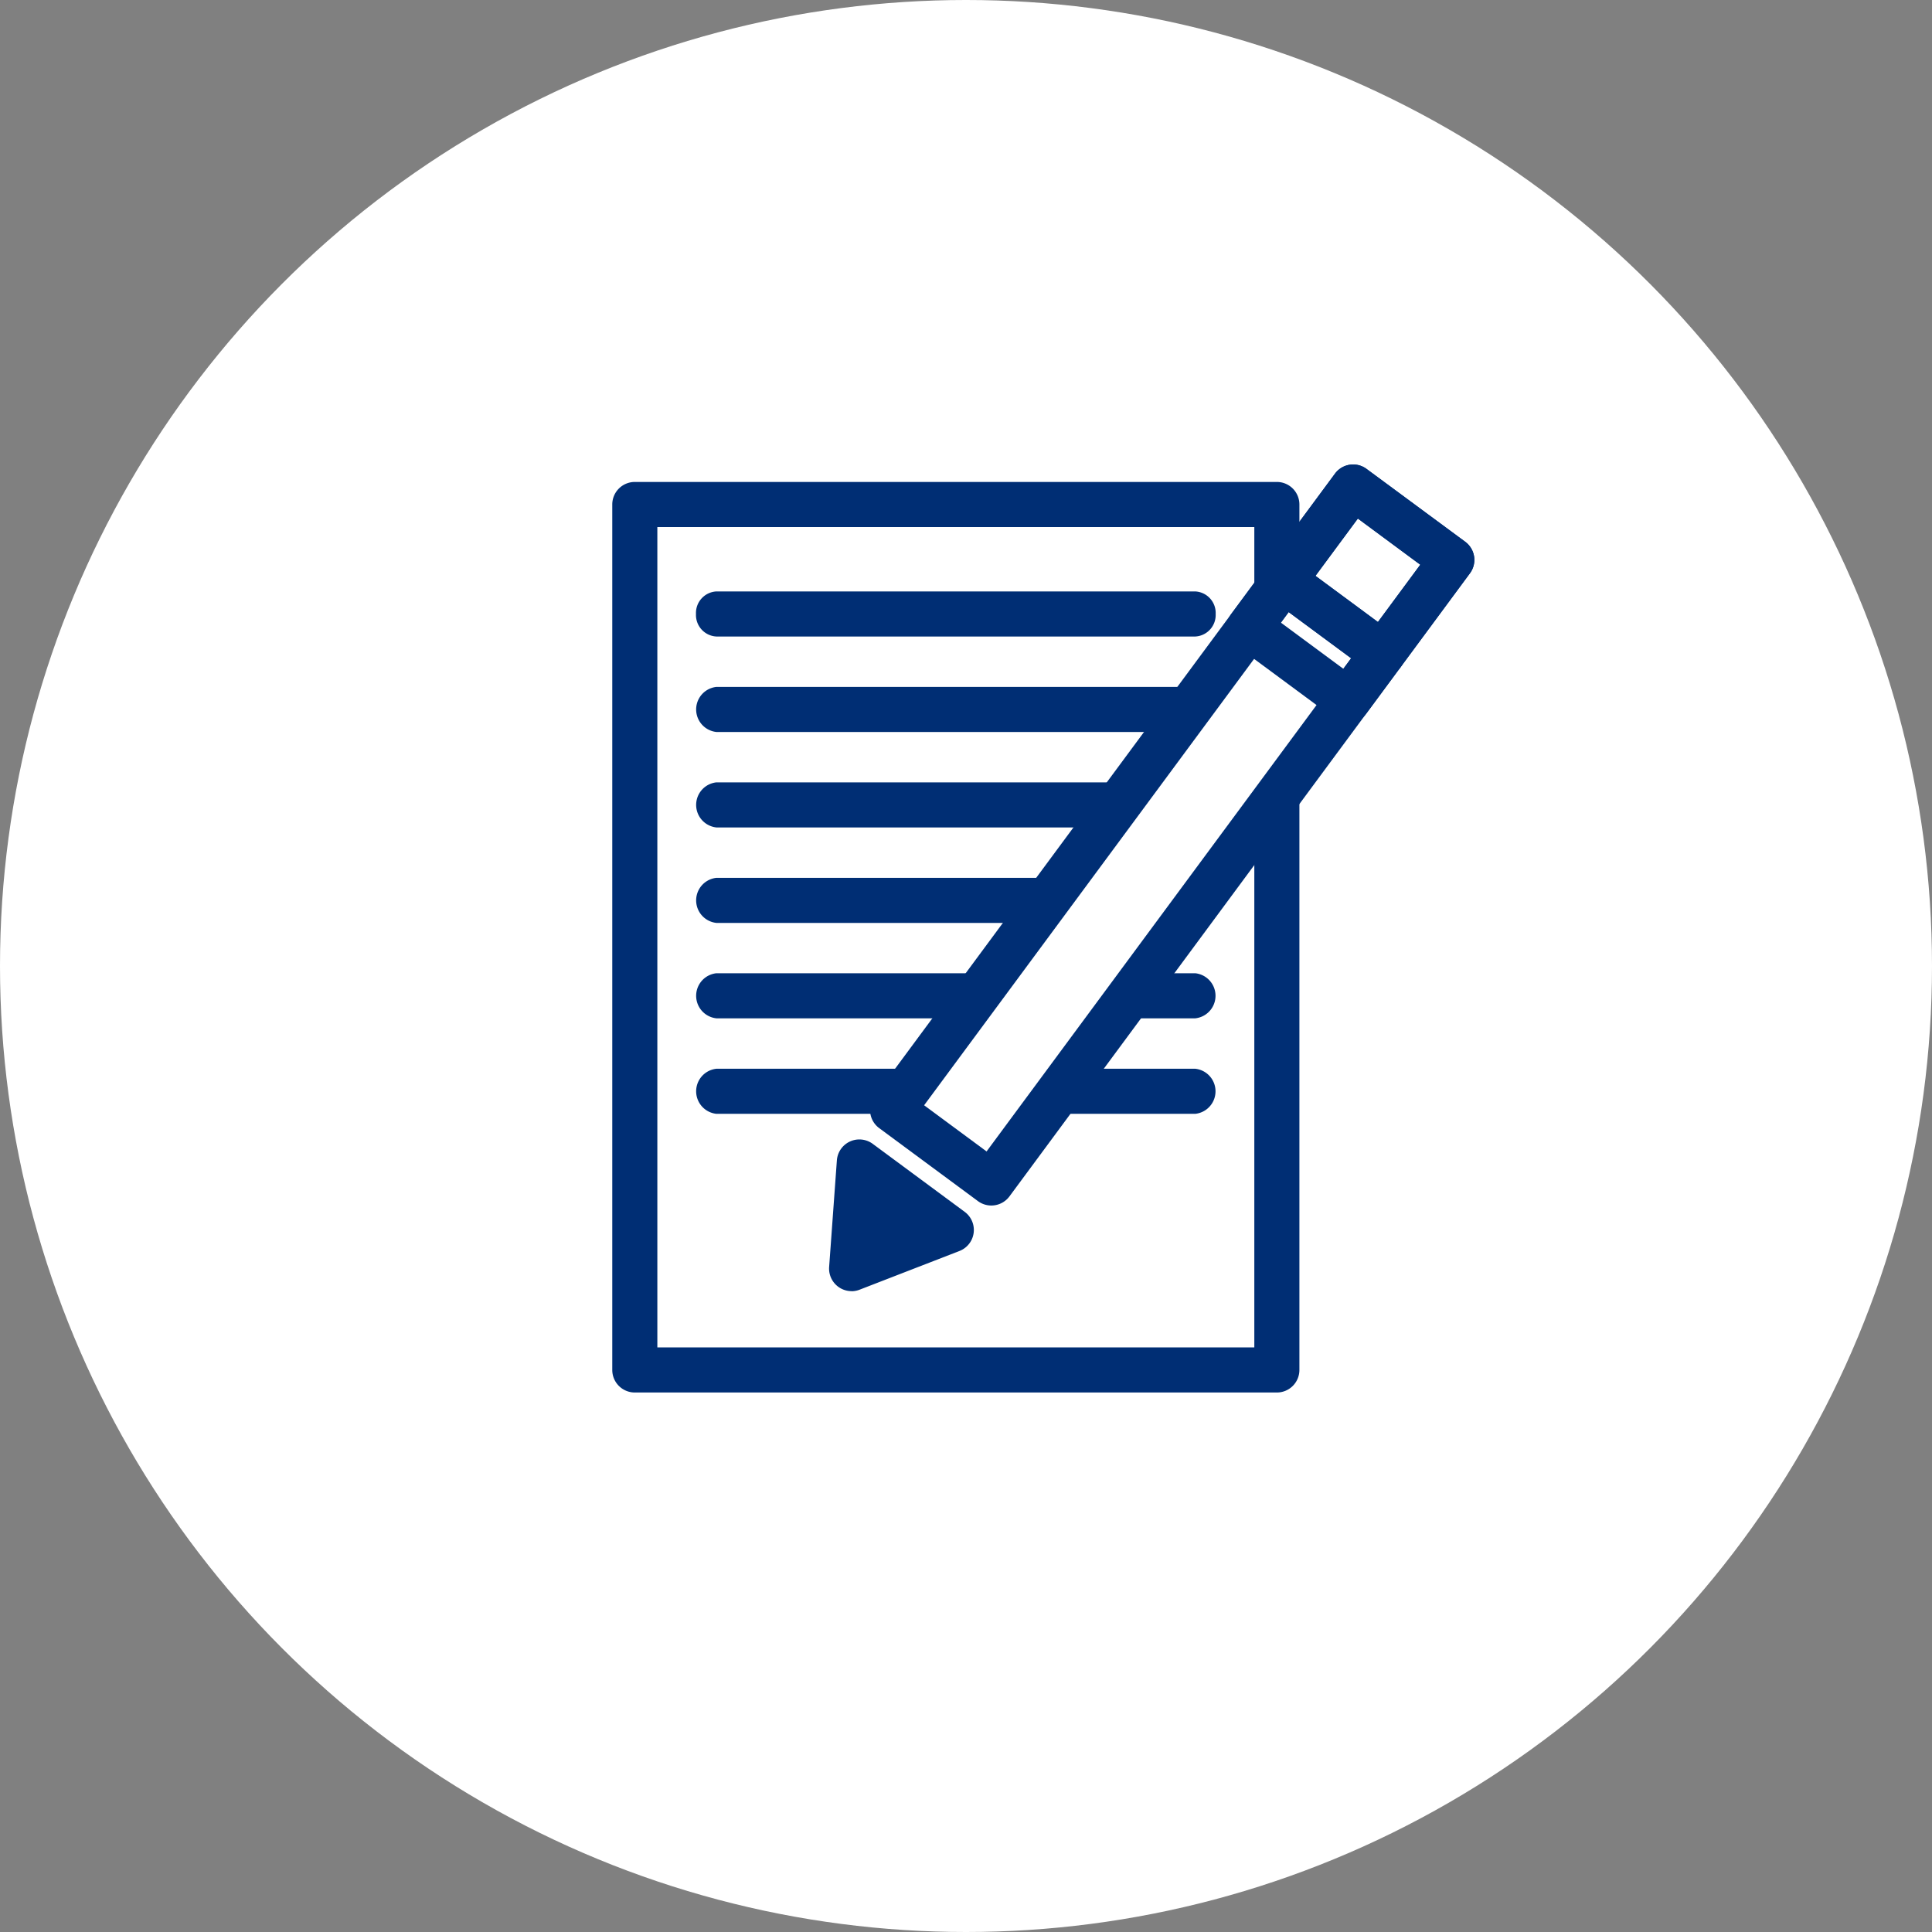 <svg xmlns="http://www.w3.org/2000/svg" xmlns:xlink="http://www.w3.org/1999/xlink" width="120" height="120" viewBox="0 0 120 120"><rect x="0" y="0" width="120" height="120" fill="#808080" stroke="none"/><defs><clipPath id="a"><rect width="80" height="80" transform="translate(-15 5)" fill="none"/></clipPath><clipPath id="b"><rect width="53.545" height="57.641" transform="translate(0 0)" fill="none"/></clipPath></defs><g transform="translate(0 203.146)"><circle cx="60" cy="60" r="60" transform="translate(0 -203.146)" fill="#fff"/><g transform="translate(-202.958 -16.146)"><g transform="translate(238 -172)" clip-path="url(#a)"><g transform="translate(2.987 13.85)"><g clip-path="url(#b)"><path d="M41.279,57.641H1.4a1.4,1.4,0,0,1-1.4-1.4V2.485a1.4,1.4,0,0,1,1.4-1.4H41.279a1.4,1.4,0,0,1,1.4,1.4V56.241a1.4,1.4,0,0,1-1.4,1.4M2.8,54.84H39.879V3.885H2.8Z" fill="#002e74"/><path d="M36.211,10.685H6.468A1.338,1.338,0,0,1,5.2,9.285a1.339,1.339,0,0,1,1.267-1.4H36.211a1.339,1.339,0,0,1,1.267,1.4,1.338,1.338,0,0,1-1.267,1.4" fill="#002e74"/><path d="M36.211,16.615H6.468a1.408,1.408,0,0,1,0-2.8H36.211a1.408,1.408,0,0,1,0,2.8" fill="#002e74"/><path d="M36.211,22.544H6.468a1.408,1.408,0,0,1,0-2.8H36.211a1.408,1.408,0,0,1,0,2.8" fill="#002e74"/><path d="M36.211,28.474H6.468a1.408,1.408,0,0,1,0-2.8H36.211a1.408,1.408,0,0,1,0,2.8" fill="#002e74"/><path d="M36.211,34.4H6.468a1.408,1.408,0,0,1,0-2.8H36.211a1.408,1.408,0,0,1,0,2.8" fill="#002e74"/><path d="M36.211,40.332H6.468a1.408,1.408,0,0,1,0-2.8H36.211a1.408,1.408,0,0,1,0,2.8" fill="#002e74"/><rect width="48.118" height="7.623" transform="matrix(0.594, -0.804, 0.804, 0.594, 17.411, 40.093)" fill="#fff"/><path d="M23.543,46.027a1.4,1.4,0,0,1-.832-.275L16.58,41.22a1.4,1.4,0,0,1-.294-1.958L44.89.568A1.4,1.4,0,0,1,46.848.274L52.977,4.8a1.4,1.4,0,0,1,.294,1.958l-28.6,38.7a1.4,1.4,0,0,1-.918.553,1.457,1.457,0,0,1-.208.016M19.37,39.8l3.879,2.868L50.187,6.225,46.309,3.358Z" fill="#002e74"/><path d="M47.851,13.142a1.4,1.4,0,0,1-.832-.274L40.888,8.336a1.4,1.4,0,0,1-.294-1.958L44.89.567A1.4,1.4,0,0,1,46.848.274L52.978,4.8a1.4,1.4,0,0,1,.294,1.958l-4.295,5.811a1.4,1.4,0,0,1-.918.552,1.325,1.325,0,0,1-.208.016M43.678,6.917l3.879,2.867,2.631-3.559L46.31,3.358Z" fill="#002e74"/><path d="M45.7,16.048a1.393,1.393,0,0,1-.831-.274l-6.13-4.532a1.4,1.4,0,0,1-.294-1.958l2.147-2.905a1.4,1.4,0,0,1,1.958-.294l6.131,4.532a1.4,1.4,0,0,1,.294,1.958l-2.148,2.906a1.4,1.4,0,0,1-1.127.567M41.53,9.823l3.879,2.867.483-.654L42.013,9.169Z" fill="#002e74"/><path d="M14.87,49.946l6.191-2.4-5.71-4.222Z" fill="#002e74"/><path d="M14.87,51.346a1.4,1.4,0,0,1-1.4-1.5l.481-6.624a1.4,1.4,0,0,1,2.228-1.025l5.71,4.222a1.4,1.4,0,0,1-.324,2.432l-6.192,2.4a1.415,1.415,0,0,1-.507.1m1.693-5.387-.136,1.881,1.757-.683Z" fill="#002e74"/></g></g></g></g></g></svg>